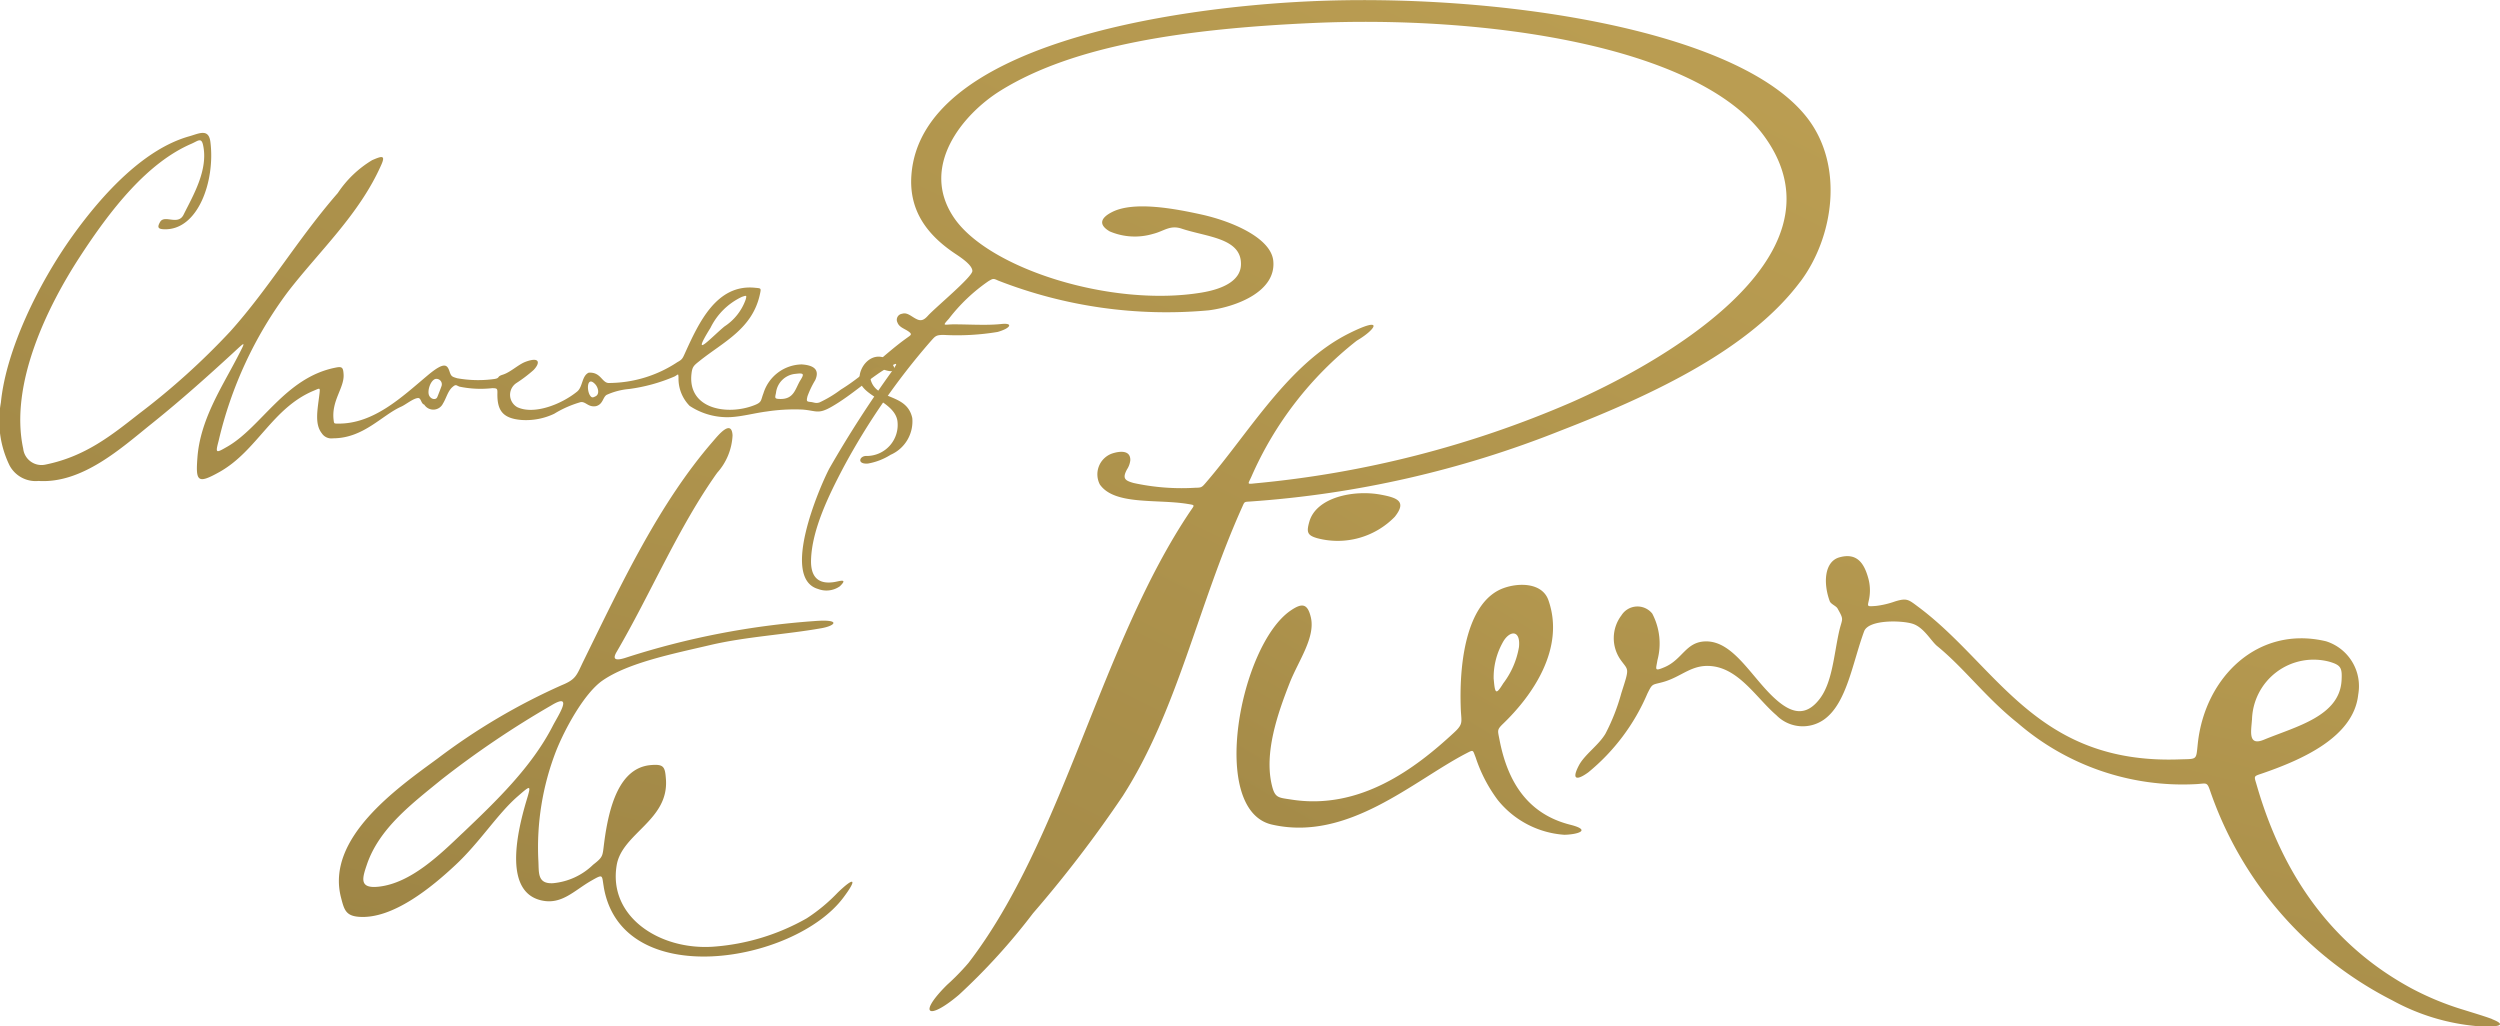 <svg xmlns="http://www.w3.org/2000/svg" viewBox="0 0 165.277 67.843"><defs><style>.a{fill:url(#a)}</style><linearGradient id="a" x1="1" y1="-2.431" x2="-1.204" gradientUnits="objectBoundingBox"><stop offset="0" stop-color="#e8c466"/><stop offset="1" stop-color="#998143"/></linearGradient></defs><path class="a" d="M148.881 47.595a4.074 4.074 0 0 1 5.088-3.856c.8.229.88.411.834 1.245-.131 2.37-3 3.039-5.126 3.916-1.071.449-.851-.55-.8-1.3m15.882 19.772c-.44-.169-1.126-.373-1.867-.605a18.97 18.97 0 0 1-3.484-1.435c-5.122-2.773-8.449-7.319-10.21-13.41-.186-.648-.246-.584.389-.8 2.54-.88 6.019-2.37 6.316-5.2a3.112 3.112 0 0 0-2.128-3.527c-4.508-1.071-8 2.383-8.474 6.735-.127 1.156 0 1.033-1.249 1.075-9.478.322-12.022-6.214-17.254-10.1-.635-.474-.737-.58-1.507-.347a5.762 5.762 0 0 1-1.27.3c-.673.051-.542.042-.444-.508a3 3 0 0 0-.08-1.38c-.271-.952-.749-1.642-1.888-1.325-1.016.284-1.075 1.736-.643 2.9.068.19.423.313.516.483.466.825.3.61.085 1.6-.334 1.554-.449 3.314-1.27 4.381-.935 1.219-1.9.919-2.917.008-1.558-1.388-2.756-3.831-4.6-3.814-1.329.013-1.541 1.2-2.739 1.706-.707.3-.559.14-.466-.466a4.254 4.254 0 0 0-.343-3.077 1.25 1.25 0 0 0-2.036.114 2.493 2.493 0 0 0-.038 2.967c.512.711.58.461.03 2.176a13.355 13.355 0 0 1-1.046 2.675c-.453.775-1.388 1.384-1.769 2.121-.516.995-.072.952.627.444a13.629 13.629 0 0 0 3.911-5.211c.339-.682.3-.563 1-.753 1.291-.347 1.934-1.236 3.336-1.05 1.786.237 2.925 2.155 4.195 3.238a2.438 2.438 0 0 0 3.166.267c1.49-1.079 1.867-3.755 2.629-5.812.292-.8 2.514-.732 3.221-.5.737.241 1.211 1.147 1.613 1.473 1.8 1.469 3.217 3.412 5.325 5.088a16.677 16.677 0 0 0 11.764 4.038c.745-.038.741-.19.978.512a24.466 24.466 0 0 0 12.022 13.783 14.2 14.2 0 0 0 5.566 1.7c1.791.1 1.875-.123 1.037-.453M30.584 55.072c-1.486 1.414-3.416 3.314-5.549 3.547-1.321.144-1.079-.576-.779-1.465.817-2.4 2.984-4.026 4.91-5.6a62.228 62.228 0 0 1 7.285-4.923c1.52-.919.419.724.1 1.346-1.4 2.739-3.772 5.008-5.969 7.1m9.334 3.573c1.2 6.938 12.568 5.029 15.827.707.935-1.24.783-1.448-.36-.347a11.374 11.374 0 0 1-2.049 1.7 14.6 14.6 0 0 1-6.163 1.875c-3.564.254-6.976-1.99-6.4-5.393.356-2.1 3.446-2.955 3.255-5.664-.059-.83-.131-1.024-1-.948-2.078.174-2.773 2.726-3.086 5.152-.114.872-.042.9-.728 1.435a4.37 4.37 0 0 1-2.663 1.223c-1.067.051-.906-.753-.961-1.558a17.612 17.612 0 0 1 1.16-7.145c.58-1.477 1.871-3.852 3.082-4.694 1.71-1.189 4.737-1.786 7.111-2.345s5.029-.7 7.374-1.118c.931-.165 1.316-.61-.478-.47a52.565 52.565 0 0 0-12.4 2.4c-.919.313-.893.017-.673-.36 2.252-3.848 4.072-8.221 6.646-11.84a3.981 3.981 0 0 0 1.02-2.481c-.068-1.122-1 .059-1.274.373-3.585 4.123-6.036 9.368-8.572 14.528-.461.94-.474 1.219-1.427 1.609a41.459 41.459 0 0 0-8.229 4.859c-2.65 1.943-7.416 5.266-6.379 9.207.2.775.309 1.181 1.143 1.253 2.26.2 4.889-1.99 6.421-3.424 1.609-1.5 2.773-3.374 4.114-4.538.872-.758.9-.783.584.262-.724 2.417-1.439 6.079.991 6.62 1.333.3 2.155-.656 3.281-1.3.825-.47.694-.385.834.415"/><path class="a" d="M52.91 25.144c-.339.559-.415 1.257-1.342 1.232-.373-.008-.339-.063-.267-.4a1.419 1.419 0 0 1 1.3-1.261c.593-.08.55.038.309.432m-13.541 1.054c-.152.076-.233.123-.351-.042-.254-.36-.207-1.346.339-.749.182.2.309.643.013.792m-10.172-.7c-.08.224-.2.538-.288.749s-.415.157-.538-.1c-.144-.3.085-1.016.423-1.1a.359.359 0 0 1 .4.457m17.766-3.814a4.392 4.392 0 0 1 2.091-2.07c.288-.093.33-.127.246.178a3.523 3.523 0 0 1-1.4 1.778c-.88.724-2.3 2.311-.94.114m72.071-3.082c2.18-2.917 2.9-7.611.474-10.786-4.555-5.96-20.822-8.3-32.941-7.738-9.037.415-25.678 2.853-26.308 11.488-.174 2.358 1.054 3.983 2.955 5.236.563.373 1.067.77 1.075 1.1.008.389-2.438 2.409-2.933 2.955-.216.241-.411.377-.7.254-.373-.157-.652-.5-1.016-.377a.4.4 0 0 0-.3.584c.106.288.415.385.656.538.368.237.241.275-.034.474-1.473 1.05-2.739 2.421-4.373 3.42a7.838 7.838 0 0 1-1.4.842c-.246.085-.364 0-.567-.025-.284-.03-.317-.03-.233-.381a6.066 6.066 0 0 1 .512-1.067c.343-.766-.216-.991-.893-1.037a2.7 2.7 0 0 0-2.531 1.909c-.186.478-.089.588-.6.787-1.778.7-4.424.262-4.157-2.083.051-.457.157-.542.512-.825 1.57-1.266 3.539-2.129 4.021-4.47.08-.373.055-.347-.33-.385-2.548-.258-3.721 2.315-4.639 4.335-.152.334-.178.411-.5.584a8.236 8.236 0 0 1-4.567 1.376c-.432-.047-.5-.732-1.291-.682-.466.207-.385.94-.766 1.249-1.05.855-2.857 1.549-3.954 1.033a.935.935 0 0 1-.042-1.609 9.435 9.435 0 0 0 1.109-.842c.44-.449.457-.914-.525-.55-.478.178-.991.694-1.515.855-.411.127-.144.22-.559.284a7.848 7.848 0 0 1-2.442-.051c-.334-.1-.394-.114-.5-.423-.152-.466-.322-.72-1.465.241-1.685 1.414-3.568 3.221-5.939 3.179-.241 0-.237 0-.267-.237-.157-1.278.707-2.117.66-3-.025-.5-.11-.55-.559-.457-3.3.665-4.864 3.9-7.095 5.2-.8.461-.83.483-.61-.36a26.526 26.526 0 0 1 4.559-9.829c2.087-2.713 4.745-5.135 6.2-8.432.3-.673 0-.563-.61-.3a7.15 7.15 0 0 0-2.269 2.172c-2.654 3.048-4.512 6.252-7.107 9.148a47.251 47.251 0 0 1-6.024 5.435c-1.829 1.435-3.564 2.84-6.21 3.374a1.216 1.216 0 0 1-1.456-1.05c-.923-4.288 1.621-9.431 3.738-12.682 2.045-3.145 4.466-6.227 7.387-7.484.419-.182.648-.436.762.076.373 1.647-.682 3.395-1.278 4.6-.364.77-1.266-.021-1.562.5-.207.36-.119.461.246.478 2.256.1 3.408-3.183 3.082-5.77-.114-.919-.758-.555-1.393-.377-2.946.825-5.668 3.721-7.717 6.578C2.569 18.702.406 23.101.059 26.61a6.741 6.741 0 0 0 .571 4.157 1.954 1.954 0 0 0 1.918 1.029c2.9.182 5.478-2.18 7.467-3.776 2.04-1.634 3.865-3.285 5.287-4.589.944-.864 1.016-1.012.373.224-1.05 2.015-2.442 4.119-2.624 6.608-.119 1.575.013 1.748 1.452.944 2.485-1.388 3.5-4.237 6.235-5.376.419-.174.432-.237.381.216-.119 1.012-.339 1.973.157 2.6a.753.753 0 0 0 .737.33c2.019 0 3.23-1.528 4.525-2.1.284-.127.8-.555 1.109-.563.2 0 .182.373.4.436a.708.708 0 0 0 1.24-.076c.224-.356.322-.838.643-1.1.216-.182.224-.1.444-.013a6.883 6.883 0 0 0 2.176.1c.309.008.339.025.334.322-.025 1.147.343 1.681 1.6 1.782a4.356 4.356 0 0 0 2.155-.411 7.059 7.059 0 0 1 1.752-.77c.339-.047.491.356 1.012.267.47-.127.444-.584.7-.745a4.534 4.534 0 0 1 1.486-.389 11.352 11.352 0 0 0 3.01-.83c.25-.135.241-.229.258.076a2.567 2.567 0 0 0 .737 1.871 4.508 4.508 0 0 0 2.726.741c.758-.042 1.592-.271 2.379-.372a12.292 12.292 0 0 1 2.341-.127c.931.072 1.029.326 1.909-.169 1.4-.792 2.726-2.074 3.848-2.658.559-.292.55-.271.224.22a73.989 73.989 0 0 0-4.2 6.515c-.677 1.308-3.217 7.238-.737 7.954a1.543 1.543 0 0 0 1.439-.178c.555-.538 0-.343-.343-.284-1.2.2-1.583-.466-1.562-1.439.051-2.032 1.206-4.356 2.155-6.159a45.373 45.373 0 0 1 5.727-8.284c.339-.377.36-.444.868-.453a16.316 16.316 0 0 0 3.581-.195 2.874 2.874 0 0 0 .508-.19c.385-.2.381-.406-.275-.334-.944.1-2.078.021-3.124.021-.639 0-.809.161-.326-.372a11.542 11.542 0 0 1 2.612-2.481c.317-.186.322-.19.643-.042a30.583 30.583 0 0 0 13.922 1.968c1.85-.237 4.479-1.253 4.267-3.281-.157-1.49-2.667-2.591-4.741-3.052-1.731-.381-4.462-.906-5.914-.165-.72.364-.952.813-.161 1.278a4.216 4.216 0 0 0 2.857.169c.745-.182 1.122-.61 1.909-.347 1.668.555 3.937.618 3.916 2.349-.008 1.05-1.118 1.63-2.6 1.875-5.926.986-14.041-1.558-16.356-4.923-2.328-3.391.555-6.879 3.082-8.441 4.868-3.014 12.263-4.081 20.619-4.457 11.273-.508 25.483 1.439 29.864 7.505 5.888 8.144-7.615 15.319-12.8 17.588a68.546 68.546 0 0 1-20.89 5.342c-.559.063-.449.047-.233-.436a23.271 23.271 0 0 1 6.972-9c1.236-.72 1.879-1.672-.5-.487-4.021 2-6.574 6.506-9.482 9.88-.275.322-.292.326-.72.334a14.868 14.868 0 0 1-4.043-.313c-.567-.157-.779-.288-.449-.9a1.382 1.382 0 0 0 .22-.61c.013-.711-.762-.593-1.232-.432a1.46 1.46 0 0 0-.783 2.036c.961 1.384 3.75.957 5.778 1.283.533.089.5.051.207.478-5.956 8.843-8.394 21.707-14.667 29.868a15.4 15.4 0 0 1-1.422 1.456c-1.96 1.951-1.245 2.375.787.656a41.391 41.391 0 0 0 4.9-5.393 81.375 81.375 0 0 0 5.926-7.742c3.628-5.651 4.957-12.572 7.907-19.125.152-.339.123-.33.491-.351a68.018 68.018 0 0 0 20.517-4.673c6.358-2.459 12.589-5.461 15.882-9.863"/><path class="a" d="M86.563 34.484c-.2.694-.144.91.533 1.1a5.269 5.269 0 0 0 5.113-1.418c.817-1.024.165-1.261-.931-1.465-1.778-.33-4.254.169-4.716 1.786m-27.707-4.41a2.409 2.409 0 0 0 1.456-2.442c-.343-1.562-2.117-1.194-2.658-2.286-.22-.444-.178-.991.347-1.05.216-.025.309.1.487.157 1.109.356.521-.533.114-.745-.952-.491-1.807.483-1.778 1.329.047 1.13 2.3 1.469 2.506 2.785a2.052 2.052 0 0 1-2.019 2.32c-.487-.038-.7.563.076.5a4.162 4.162 0 0 0 1.469-.563m39.893 14.824a4.717 4.717 0 0 1 .572-2.383c.436-.855 1.223-.944 1.1.258a5.459 5.459 0 0 1-1.041 2.4c-.47.762-.546.715-.626-.275m4.677 10.282c.859-.021 1.833-.3.377-.665-2.76-.7-4.136-2.764-4.682-5.66-.11-.576-.169-.614.241-1.012 1.926-1.85 4.127-4.97 3-8.174-.406-1.151-1.934-1.173-2.976-.792-2.282.838-2.955 4.483-2.815 8.013.034.825.182.952-.432 1.52-2.569 2.387-6.235 5.164-10.786 4.44-.838-.131-1.067-.093-1.27-.931-.521-2.138.36-4.707 1.181-6.794.567-1.439 1.706-2.993 1.393-4.322-.22-.923-.584-.957-1.321-.457-3.365 2.273-5.448 13.2-1.253 14.159 5.02 1.147 9.317-2.874 12.847-4.707.5-.258.423-.233.626.275a9.748 9.748 0 0 0 1.449 2.796 6.181 6.181 0 0 0 4.415 2.311"/></svg>